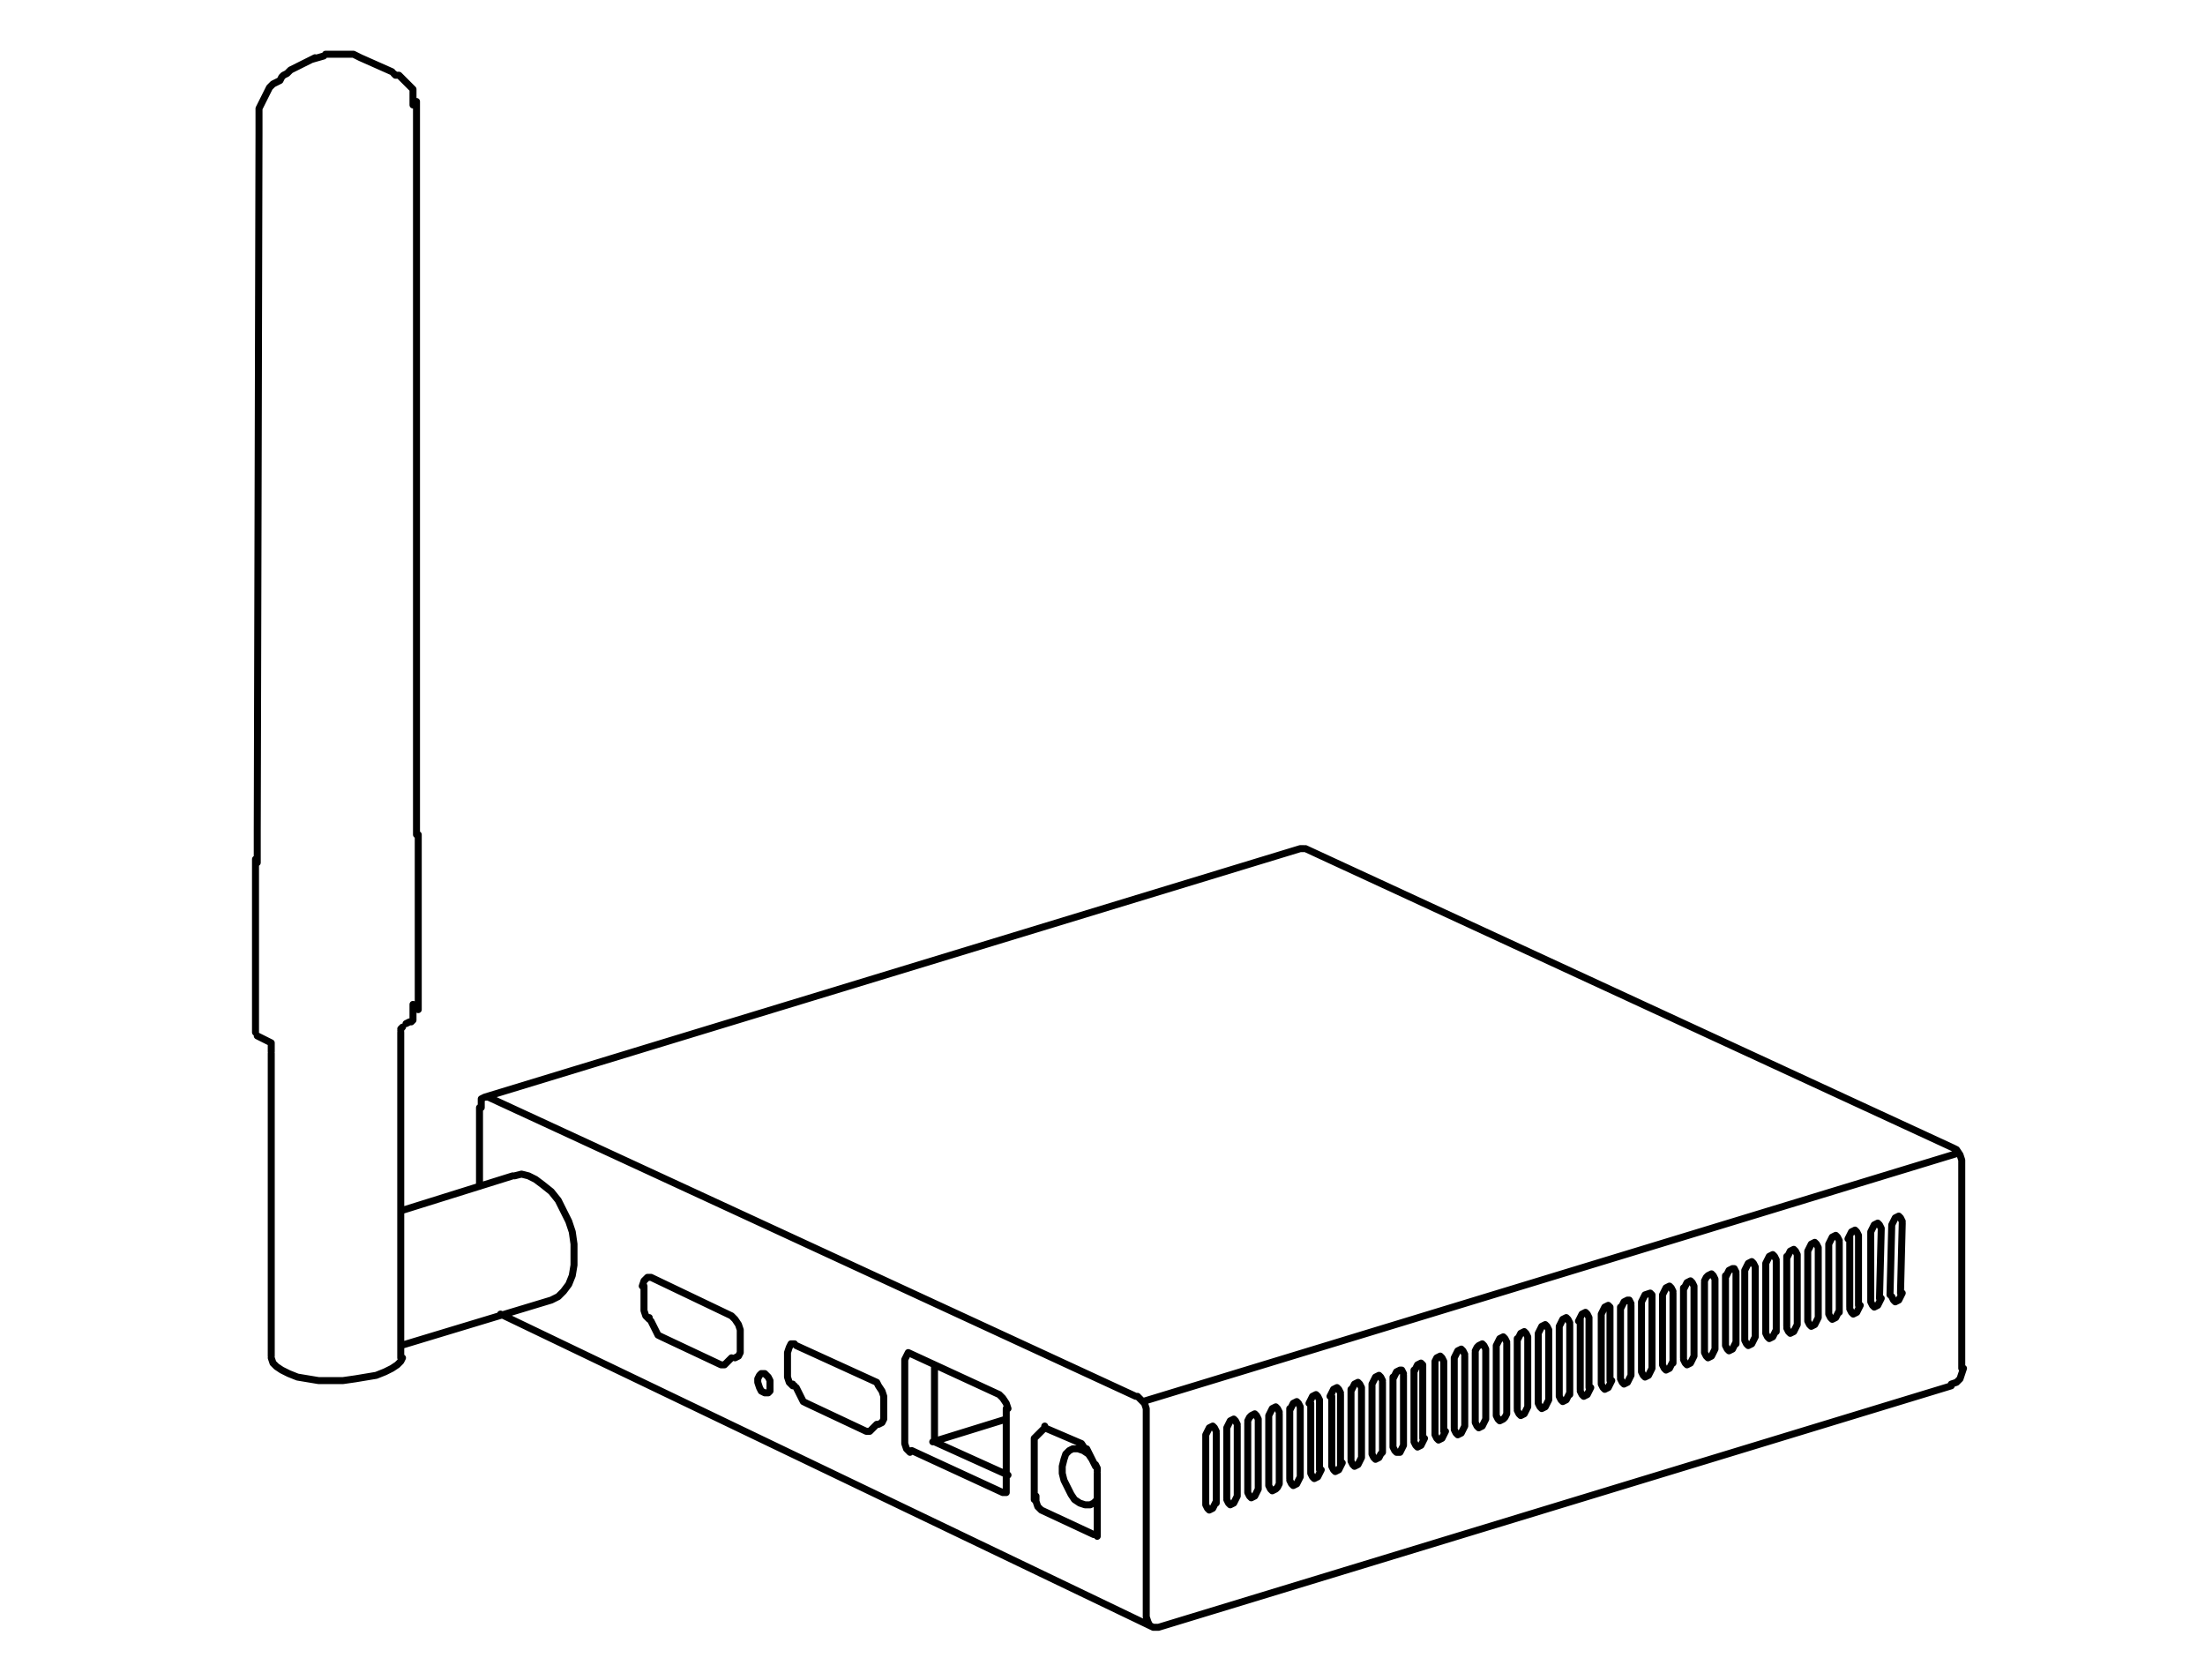 <?xml version="1.0" encoding="utf-8"?>
<!-- Generator: Adobe Illustrator 25.2.1, SVG Export Plug-In . SVG Version: 6.00 Build 0)  -->
<svg version="1.1" id="图层_1" xmlns="http://www.w3.org/2000/svg" xmlns:xlink="http://www.w3.org/1999/xlink" x="0px" y="0px"
	 viewBox="0 0 126 96" style="enable-background:new 0 0 126 96;" xml:space="preserve">
<style type="text/css">
	.st0{fill:none;stroke:#000000;stroke-width:0.4;stroke-linecap:round;stroke-linejoin:round;stroke-miterlimit:10;}
</style>
<path id="HDMI_1_" class="st0" d="M71.3,82.1L71.3,82.1 M71.3,81.7v0.4 M72.5,81.1L72.5,81.1 M71.3,81.7L71.3,81.7 M74.3,48.5
	L74.3,48.5h0.2 M74.3,48.5L27.7,62.7 M111.6,65.6l-37-17.1 M108.1,70l-0.1,4 M108.7,69.8l-0.1-0.2l-0.1-0.1l-0.2,0.1l-0.1,0.2
	l-0.1,0.2 M108.6,73.9l0.1-4 M108.1,74.1l0.1,0.2l0.1,0.1l0.2-0.1l0.1-0.2l0.1-0.2 M105.7,70.7v4 M106.2,70.6l-0.1-0.2l-0.1-0.1
	l-0.2,0.1l-0.1,0.2l-0.1,0.2 M106.2,74.6v-4 M105.7,74.8l0.1,0.2l0.1,0.1l0.2-0.1l0.1-0.2l0.1-0.2 M103.3,71.5v4 M103.9,71.3
	l-0.1-0.2l-0.1-0.1l-0.2,0.1l-0.1,0.2l-0.1,0.2 M103.9,75.3v-4 M103.3,75.5l0.1,0.2l0.1,0.1l0.2-0.1l0.1-0.2l0.1-0.2 M100.9,72.2v4
	 M101.5,72l-0.1-0.2l-0.1-0.1l-0.2,0.1L101,72l-0.1,0.2 M101.5,76.1v-4 M100.9,76.2l0.1,0.2l0.1,0.1l0.2-0.1l0.1-0.2l0.1-0.2
	 M77.2,79.4v4 M77.8,79.3l-0.1-0.2L77.6,79l-0.2,0.1l-0.1,0.2l-0.1,0.2 M77.8,83.3v-4 M77.2,83.5l0.1,0.2l0.1,0.1l0.2-0.1l0.1-0.2
	l0.1-0.2 M74.9,80.2v4 M75.4,80l-0.1-0.2l-0.1-0.1L75,79.8L74.9,80l-0.1,0.2 M75.4,84v-4 M74.9,84.2l0.1,0.2l0.1,0.1l0.2-0.1
	l0.1-0.2l0.1-0.2 M72.5,80.9v4 M73.1,80.7L73,80.5l-0.1-0.1l-0.2,0.1l-0.1,0.2l-0.1,0.2 M73.1,84.8v-4 M72.5,84.9l0.1,0.2l0.1,0.1
	l0.2-0.1L73,85l0.1-0.2 M70.1,81.6v4 M70.7,81.4l-0.1-0.2l-0.1-0.1l-0.2,0.1l-0.1,0.2l-0.1,0.2 M70.7,85.5v-4 M70.1,85.7l0.1,0.2
	l0.1,0.1l0.2-0.1l0.1-0.2l0.1-0.2 M68.9,82v4 M69.5,81.8l-0.1-0.2l-0.1-0.1l-0.2,0.1L69,81.8L68.9,82 M69.5,85.9v-4 M68.9,86
	l0.1,0.2l0.1,0.1l0.2-0.1l0.1-0.2l0.1-0.2 M71.3,81.3v4 M71.9,81.1l-0.1-0.2l-0.1-0.1l-0.2,0.1L71.4,81l-0.1,0.2 M71.9,85.1v-4
	 M71.3,85.3l0.1,0.2l0.1,0.1l0.2-0.1l0.1-0.2l0.1-0.2 M73.7,80.5v4 M74.3,80.4l-0.1-0.2l-0.1-0.1l-0.2,0.1l-0.1,0.2l-0.1,0.2
	 M74.3,84.4v-4 M73.7,84.6l0.1,0.2l0.1,0.1l0.2-0.1l0.1-0.2l0.1-0.2 M76.1,79.8v4 M76.6,79.6l-0.1-0.2l-0.1-0.1l-0.2,0.1l-0.1,0.2
	L76,79.8 M76.6,83.7v-4 M76.1,83.8l0.1,0.2l0.1,0.1l0.2-0.1l0.1-0.2l0.1-0.2 M99.7,72.6v4 M100.3,72.4l-0.1-0.2l-0.1-0.1l-0.2,0.1
	l-0.1,0.2l-0.1,0.2 M100.3,76.4v-4 M99.7,76.6l0.1,0.2l0.1,0.1l0.2-0.1l0.1-0.2l0.1-0.2 M102.1,71.8v4 M102.7,71.7l-0.1-0.2
	l-0.1-0.1l-0.2,0.1l-0.1,0.2l-0.1,0.2 M102.7,75.7v-4 M102.1,75.9l0.1,0.2l0.1,0.1l0.2-0.1l0.1-0.2l0.1-0.2 M104.5,71.1v4
	 M105.1,70.9l-0.1-0.2l-0.1-0.1l-0.2,0.1l-0.1,0.2l-0.1,0.2 M105.1,75v-4 M104.5,75.1l0.1,0.2l0.1,0.1l0.2-0.1l0.1-0.2l0.1-0.2
	 M106.9,70.4v4 M107.5,70.2l-0.1-0.2l-0.1-0.1l-0.2,0.1l-0.1,0.2l-0.1,0.2 M107.4,74.2l0.1-4 M106.9,74.4l0.1,0.2l0.1,0.1l0.2-0.1
	l0.1-0.2l0.1-0.2 M65.5,92.4l0.1,0.3l0.1,0.2l0.2,0.1h0.3 M66.2,93l45.3-13.8 M111.5,79.1l0.3-0.1l0.2-0.2l0.1-0.3l0.1-0.3
	 M112.1,78.2V66.6 M111.6,65.6l0.2,0.1L112,66l0.1,0.3v0.3 M65.5,80.8v11.6 M65.5,80.8v-0.3l-0.1-0.3L65.2,80L65,79.8 M27.9,62.7
	l37,17.1 M27.9,62.7h-0.2l-0.2,0.1l0,0.2v0.3 M27.4,63.3v4.5 M62.4,83.4l-0.2-0.3l-0.3-0.2l-0.3-0.1h-0.3l-0.2,0.1l-0.2,0.2
	l-0.1,0.3l-0.1,0.4v0.4l0.1,0.4L61,85l0.2,0.4l0.2,0.3l0.3,0.2L62,86h0.3l0.2-0.1l0.2-0.2 M31.5,74.3l0.4-0.2l0.3-0.3l0.3-0.4
	l0.2-0.5l0.1-0.6v-0.6v-0.6l-0.1-0.7l-0.2-0.6l-0.3-0.6l-0.3-0.6l-0.4-0.5L31,67.7l-0.4-0.3l-0.4-0.2l-0.4-0.1l-0.4,0.1 M22.9,76.9
	l8.6-2.6 M29.3,67.2l-6.4,2 M59.5,86.3l-0.2-0.2l-0.1-0.3v-0.3 M59.1,85.6v-3.3 M59.1,82.4v-0.2l0.1-0.1 M59.2,82.1l0.5-0.5
	 M59.7,81.6L59.7,81.6L59.7,81.6 M62.5,87.7l-3-1.4 M62.7,87.7L62.7,87.7L62.7,87.7 M59.7,81.6l2.1,0.9 M61.8,82.5L61.8,82.5
	l0.2,0.3 M62.1,82.8l0.5,1 M62.6,83.7l0.1,0.2v0.2 M62.7,84.2v3.6 M51.9,77.3l5.2,2.4 M57.1,79.7l0.2,0.2l0.2,0.3l0.1,0.3
	 M57.5,80.5v4.8 M23.2,58.5L23.2,58.5L23.2,58.5l0.2-0.1h0.1l0,0l0,0 M23.2,58.5L23.2,58.5 M23.5,58.4L23.5,58.4L23.5,58.4l0.1-0.1
	l0,0l0,0v-0.1v-0.1V58v-0.1v-0.1v-0.1v-0.1v-0.1v-0.1 M22.9,58.9L22.9,58.9L22.9,58.9L22.9,58.9L22.9,58.9L22.9,58.9L22.9,58.9
	L22.9,58.9L22.9,58.9 M22.9,58.8L22.9,58.8L22.9,58.8L22.9,58.8L22.9,58.8l0.1-0.1l0,0l0,0l0,0l0,0l0,0l0,0l0,0 M14.6,58.9
	L14.6,58.9L14.6,58.9L14.6,58.9L14.6,58.9L14.6,58.9L14.6,58.9L14.6,58.9L14.6,58.9L14.6,58.9L14.6,58.9L14.6,58.9L14.6,58.9
	 M23.9,57.7v-9.5 M23.9,48.2V48v-0.3 M22.9,59L22.9,59L22.9,59 M14.7,59.2l0.8,0.4 M15.5,59.6L15.5,59.6v0.2v0.1V60v0.1l0,0l0,0l0,0
	l0,0l0,0 M22.9,59L22.9,59L22.9,59v0.2v0.2v0.2v0.2V60v0.1v0.1l0,0l0,0l0,0l0,0v0.2v0.2v0.3 M15.5,77.6l0.1,0.3l0.2,0.2l0.3,0.2
	l0.4,0.2l0.5,0.2l0.6,0.1l0.6,0.1h0.7h0.7l0.7-0.1l0.6-0.1l0.6-0.1 M21.5,78.6l0.5-0.2l0.4-0.2l0.3-0.2l0.2-0.2l0.1-0.2 M15.5,60.2
	v17.3 M22.9,77.6V60.1 M23.8,47.7L23.8,47.7L23.8,47.7v-0.3v-0.2V47v-0.2v-0.2v-0.2v-0.2V5.8 M14.6,49.5V59 M14.6,49.1v0.2v0.2
	 M14.8,7.6l-0.1,39.9v0.2v0.2v0.2v0.2v0.2v0.2v0.2v0.2v0.1v0.1 M18.6,3.1h0.2H19h0.2h0.2h0.2h0.2l0,0l0,0l0,0l0,0h0.1H20h0.2
	l0.2,0.1l0.2,0.1 M23.6,6L23.6,6V5.8V5.6V5.4V5.3V5.2V5.1l0,0l0,0l0,0l0,0L23.5,5l-0.1-0.1l-0.1-0.1L23,4.5l-0.1-0.1l-0.1-0.1l0,0
	l0,0l0,0l0,0l0,0l0,0h-0.1h-0.1l-0.1-0.1 M22.4,4.1l-1.8-0.8 M17.8,3.4l0.7-0.2 M14.8,7.6V7.4V7.2V7V6.8V6.7V6.6V6.5V6.4V6.3V6.2
	L14.9,6L15,5.8l0.1-0.2l0.1-0.2l0.1-0.2L15.4,5l0,0l0,0l0,0l0,0l0,0l0,0l0.1-0.1l0.1-0.1L16,4.6l0.1-0.2l0.1-0.1l0.2-0.1l0.1-0.1
	L16.6,4l0,0l0,0l0,0l0,0L17,3.8l0.2-0.1l0.2-0.1l0.2-0.1l0.2-0.1L18,3.3 M28.6,75.1L65.9,93 M59.1,82.4v3.3 M59.1,82.4v-0.2l0.1-0.1
	 M59.7,81.6l-0.5,0.5 M59.7,81.5L59.7,81.5L59.7,81.5 M59.5,86.3l3,1.4 M59.5,86.3l-0.2-0.2l-0.1-0.3v-0.3 M51.7,77.7v4.5
	 M51.9,77.3L51.9,77.3l-0.2,0.4 M57.3,85.3L57.3,85.3h0.2 M52.1,82.9l5.2,2.4 M51.7,82.2v0.3l0.1,0.3L52,83 M62.6,83.8L62.6,83.8
	 M57.5,81.1l-4.2,1.3 M53.4,82.4l4.2,1.9 M53.4,78v4.4 M111.9,65.9L65.3,80.1 M45,77.3v1.1 M45.4,76.8h-0.2L45.1,77L45,77.3
	 M50.1,79l-4.6-2.1 M50.5,79.8l-0.1-0.3l-0.2-0.3L50.1,79 M50.5,80.9v-1.1 M50.2,81.4l0.2-0.1l0.1-0.2v-0.2 M50.1,81.4L50.1,81.4
	 M50.1,81.4L50.1,81.4L50.1,81.4 M49.8,81.7l0.3-0.3 M49.5,81.8h0.2l0.1-0.1 M46.1,80.2l3.4,1.6 M45.8,79.9l0.1,0.2l0.2,0.1
	 M45.5,79.3l0.3,0.6 M45.4,79.2L45.4,79.2L45.4,79.2 M45.3,79.1L45.3,79.1 M45,78.4v0.3l0.1,0.3l0.2,0.2 M36.8,73.5v1.1 M37.2,73H37
	l-0.2,0.2l-0.1,0.3 M41.8,75.2L37.2,73 M42.3,76l-0.1-0.3L42,75.4l-0.2-0.2 M42.3,77.1V76 M42,77.6l0.2-0.1l0.1-0.2v-0.2 M41.8,77.6
	L41.8,77.6 M41.8,77.6L41.8,77.6L41.8,77.6 M41.5,77.9l0.3-0.3 M41.2,78h0.2l0.1-0.1 M37.8,76.4l3.4,1.6 M37.5,76.1l0.1,0.2l0.2,0.1
	 M37.2,75.5l0.3,0.6 M37.2,75.5L37.2,75.5L37.2,75.5 M37.1,75.3L37.1,75.3 M36.8,74.6v0.3l0.1,0.3l0.2,0.2 M44,79.2v-0.3l-0.1-0.2
	l-0.2-0.2h-0.2l-0.1,0.1l-0.1,0.2V79l0.1,0.3l0.1,0.2l0.2,0.1h0.2l0.1-0.1V79.2 M80.8,79.6v0.2 M97.4,73.3v4 M98,73.1l-0.1-0.2
	l-0.1-0.1l-0.2,0.1L97.5,73l-0.1,0.2 M98,77.1v-4 M97.4,77.3l0.1,0.2l0.1,0.1l0.2-0.1l0.1-0.2l0.1-0.2 M95,74v4 M95.6,73.8l-0.1-0.2
	l-0.1-0.1l-0.2,0.1l-0.1,0.2L95,74 M95.6,77.9v-4 M95,78l0.1,0.2l0.1,0.1l0.2-0.1l0.1-0.2l0.1-0.2 M92.6,74.7v4 M93.2,74.5l-0.1-0.2
	H93l-0.2,0.1l-0.1,0.2l-0.1,0.2 M93.2,78.6v-4 M92.6,78.8l0.1,0.2l0.1,0.1L93,79l0.1-0.2l0.1-0.2 M90.3,75.4v4 M90.8,75.3l-0.1-0.2
	L90.6,75l-0.2,0.1l-0.1,0.2l-0.1,0.2 M90.8,79.3v-4 M90.3,79.5l0.1,0.2l0.1,0.1l0.2-0.1l0.1-0.2l0.1-0.2 M87.9,76.2v4 M88.5,76
	l-0.1-0.2l-0.1-0.1l-0.2,0.1L88,76l-0.1,0.2 M88.5,80v-4 M87.9,80.2l0.1,0.2l0.1,0.1l0.2-0.1l0.1-0.2l0.1-0.2 M85.5,76.9v4
	 M86.1,76.7L86,76.5l-0.1-0.1l-0.2,0.1l-0.1,0.2l-0.1,0.2 M86.1,80.8v-4 M85.5,80.9l0.1,0.2l0.1,0.1l0.2-0.1L86,81l0.1-0.2
	 M83.1,77.6v4 M83.7,77.4l-0.1-0.2l-0.1-0.1l-0.2,0.1l-0.1,0.2l-0.1,0.2 M83.7,81.5v-4 M83.1,81.7l0.1,0.2l0.1,0.1l0.2-0.1l0.1-0.2
	l0.1-0.2 M80.8,78.3v4 M81.3,78.2V78l-0.1-0.1L81,78l-0.1,0.2l-0.1,0.2 M81.3,82.2v-4 M80.8,82.4l0.1,0.2l0.1,0.1l0.2-0.1l0.1-0.2
	l0.1-0.2 M79.6,78.7v4 M80.2,78.5l-0.1-0.2H80l-0.2,0.1l-0.1,0.2l-0.1,0.2 M80.2,82.6v-4 M79.6,82.7l0.1,0.2l0.1,0.1l0.2,0l0.1-0.2
	l0.1-0.2 M78.4,79.1v4 M79,78.9l-0.1-0.2l-0.1-0.1l-0.2,0.1l-0.1,0.2l-0.1,0.2 M79,83v-4 M78.4,83.1l0.1,0.2l0.1,0.1l0.2-0.1
	l0.1-0.2L79,83 M82,78v4 M82.5,77.8l-0.1-0.2l-0.1-0.1l-0.2,0.1L82,77.8V78 M82.5,81.8v-4 M82,82l0.1,0.2l0.1,0.1l0.2-0.1l0.1-0.2
	l0.1-0.2 M84.3,77.3v4 M84.9,77.1l-0.1-0.2l-0.1-0.1l-0.2,0.1L84.4,77l-0.1,0.2 M84.9,81.1v-4 M84.3,81.3l0.1,0.2l0.1,0.1l0.2-0.1
	l0.1-0.2l0.1-0.2 M86.7,76.5v4 M87.3,76.4l-0.1-0.2l-0.1-0.1l-0.2,0.1l-0.1,0.2l-0.1,0.2 M87.3,80.4v-4 M86.7,80.6l0.1,0.2l0.1,0.1
	l0.2-0.1l0.1-0.2l0.1-0.2 M89.1,75.8v4 M89.7,75.6l-0.1-0.2l-0.1-0.1l-0.2,0.1l-0.1,0.2l-0.1,0.2 M89.7,79.7v-4 M89.1,79.8l0.1,0.2
	l0.1,0.1l0.2-0.1l0.1-0.2l0.1-0.2 M91.5,75.1v4 M92,74.9v-0.2l-0.1-0.1l-0.2,0.1l-0.1,0.2l-0.1,0.2 M92,78.9v-4 M91.5,79.1l0.1,0.2
	l0.1,0.1l0.2-0.1l0.1-0.2l0.1-0.2 M93.8,74.4v4 M94.4,74.2V74l-0.1-0.1L94,74l-0.1,0.2l-0.1,0.2 M94.4,78.2v-4 M93.8,78.4l0.1,0.2
	l0.1,0.1l0.2-0.1l0.1-0.2l0.1-0.2 M96.2,73.6v4 M96.8,73.5l-0.1-0.2l-0.1-0.1l-0.2,0.1l-0.1,0.2l-0.1,0.2 M96.8,77.5v-4 M96.2,77.7
	l0.1,0.2l0.1,0.1l0.2-0.1l0.1-0.2l0.1-0.2 M98.6,72.9v4 M99.2,72.7l-0.1-0.2H99l-0.2,0.1l-0.1,0.2L98.6,73 M99.2,76.8v-4 M98.6,76.9
	l0.1,0.2l0.1,0.1l0.2-0.1l0.1-0.2l0.1-0.2"/>
</svg>
